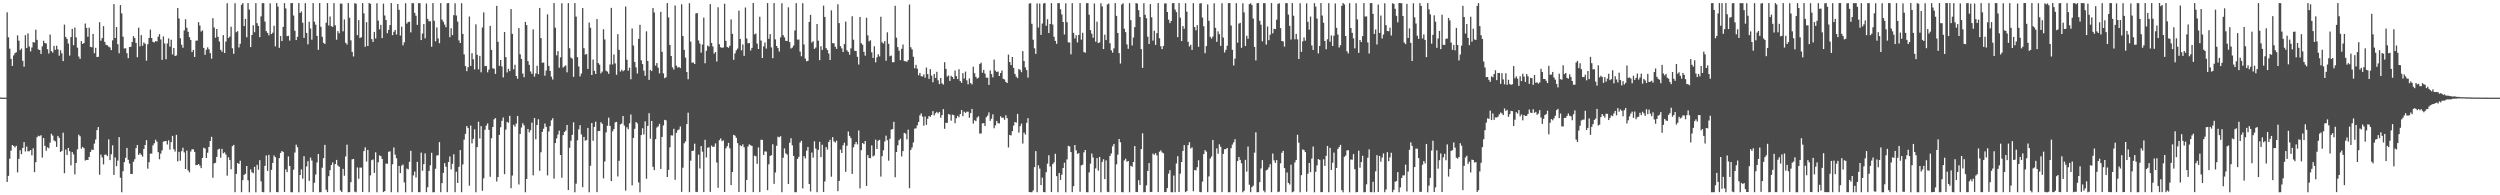 <?xml version="1.0" encoding="UTF-8"?>
<svg xmlns="http://www.w3.org/2000/svg" width="1920" height="150">
  <path d="M0 74.863h1v1.000H0zM1 74.998h1v1.000H1zM2 74.998h1v1.000H2zM3 74.997h1v1.000H3zM4 74.998h1v1.000H4zM5 9.473h1v130.263H5zM6 28.631h1v106.453H6zM7 37.366h1v84.560H7zM8 45.196h1v70.472H8zM9 50.631h1v60.708H9zM10 42.551h1v69.568H10zM11 40.784h1v72.448H11zM12 40.137h1v71.825H12zM13 27.149h1v105.271H13zM14 31.226h1v90.792H14zM15 38.512h1v76.909H15zM16 37.300h1v81.122H16zM17 46.682h1v66.920H17zM18 51.214h1v57.933H18zM19 27.015h1v89.297H19zM20 36.926h1v75.644H20zM21 25.625h1v90.575H21zM22 35.701h1v80.417H22zM23 39.485h1v75.699H23zM24 36.443h1v82.870H24zM25 32.249h1v81.687H25zM26 32.740h1v99.481H26zM27 22.772h1v101.812H27zM28 30.616h1v74.742H28zM29 37.916h1v66.346H29zM30 38.415h1v66.237H30zM31 41.399h1v62.433H31zM32 35.598h1v85.431H32zM33 31.297h1v74.673H33zM34 33.089h1v78.898H34zM35 33.375h1v82.390H35zM36 37.818h1v75.263H36zM37 41.121h1v72.746H37zM38 26.525h1v83.025H38zM39 39.286h1v63.493H39zM40 40.420h1v63.790H40zM41 35.260h1v72.638H41zM42 38.251h1v70.268H42zM43 35.145h1v77.688H43zM44 37.882h1v66.539H44zM45 42.742h1v63.153H45zM46 38.616h1v78.135H46zM47 40.946h1v74.937H47zM48 46.958h1v54.940H48zM49 18.906h1v114.119H49zM50 28.351h1v86.493H50zM51 29.857h1v89.127H51zM52 33.453h1v80.153H52zM53 42.709h1v73.410H53zM54 28.529h1v98.517H54zM55 22.189h1v94.579H55zM56 34.692h1v83.886H56zM57 21.140h1v112.761H57zM58 28.734h1v96.423H58zM59 36.613h1v78.062H59zM60 43.413h1v60.006H60zM61 45.233h1v59.414H61zM62 31.565h1v82.591H62zM63 33.759h1v79.081H63zM64 33.041h1v80.850H64zM65 18.064h1v105.225H65zM66 21.390h1v101.365H66zM67 28.211h1v94.656H67zM68 21.234h1v99.290H68zM69 35.974h1v80.835H69zM70 36.291h1v78.619H70zM71 26.056h1v89.179H71zM72 40.858h1v69.453H72zM73 36.696h1v70.492H73zM74 43.801h1v56.152H74zM75 43.605h1v53.983H75zM76 17.044h1v117.160H76zM77 31.269h1v87.538H77zM78 29.238h1v91.692H78zM79 20.078h1v106.184H79zM80 32.194h1v86.664H80zM81 34.478h1v84.255H81zM82 34.811h1v85.111H82zM83 35.827h1v71.221H83zM84 36.471h1v86.520H84zM85 38.498h1v79.999H85zM86 30.968h1v80.651H86zM87 3.164h1v131.193H87zM88 29.175h1v91.771H88zM89 20.795h1v106.840H89zM90 33.966h1v89.373H90zM91 40.887h1v64.451H91zM92 3.866h1v132.632H92zM93 10.286h1v137.371H93zM94 28.172h1v103.328H94zM95 37.216h1v87.311H95zM96 37.074h1v84.094H96zM97 40.854h1v72.735H97zM98 44.692h1v78.027H98zM99 36.099h1v89.555H99zM100 35.936h1v97.656H100zM101 32.247h1v101.456H101zM102 27.743h1v96.517H102zM103 29.216h1v93.109H103zM104 32.955h1v80.871H104zM105 43.908h1v67.463H105zM106 21.260h1v97.700H106zM107 35.592h1v82.122H107zM108 26.959h1v91.915H108zM109 35.149h1v85.189H109zM110 32.604h1v81.753H110zM111 33.645h1v77.713H111zM112 46.596h1v61.040H112zM113 34.002h1v95.553H113zM114 29.127h1v95.476H114zM115 22.715h1v95.279H115zM116 29.185h1v88.779H116zM117 32.157h1v79.508H117zM118 32.608h1v77.451H118zM119 31.540h1v75.779H119zM120 31.921h1v76.899H120zM121 28.186h1v88.665H121zM122 26.225h1v96.113H122zM123 30.303h1v87.685H123zM124 46.003h1v69.445H124zM125 27.932h1v80.852H125zM126 33.373h1v75.090H126zM127 45.501h1v62.794H127zM128 33.389h1v77.575H128zM129 29.475h1v78.323H129zM130 35.774h1v79.131H130zM131 30.519h1v78.624H131zM132 41.817h1v62.552H132zM133 36.878h1v77.767H133zM134 43.006h1v73.355H134zM135 42.549h1v61.010H135zM136 6.142h1v117.802H136zM137 14.181h1v102.457H137zM138 29.409h1v94.046H138zM139 34.351h1v81.764H139zM140 36.676h1v76.785H140zM141 23.328h1v93.736H141zM142 14.816h1v114.997H142zM143 21.324h1v94.393H143zM144 24.438h1v106.435H144zM145 28.520h1v103.844H145zM146 30.654h1v85.714H146zM147 40.020h1v74.648H147zM148 38.414h1v76.197H148zM149 43.726h1v72.915H149zM150 31.231h1v95.650H150zM151 31.152h1v95.549H151zM152 16.985h1v108.971H152zM153 19.601h1v107.598H153zM154 24.222h1v104.919H154zM155 23.340h1v97.957H155zM156 36.827h1v76.694H156zM157 42.096h1v71.959H157zM158 38.189h1v83.157H158zM159 36.373h1v80.924H159zM160 37.870h1v75.000H160zM161 40.790h1v67.501H161zM162 45.080h1v59.962H162zM163 13.953h1v122.563H163zM164 21.074h1v104.434H164zM165 29.002h1v96.039H165zM166 22.268h1v98.252H166zM167 28.314h1v86.512H167zM168 31.895h1v82.327H168zM169 38.252h1v82.820H169zM170 39.672h1v74.640H170zM171 26.928h1v90.805H171zM172 40.679h1v76.297H172zM173 31.918h1v86.791H173zM174 2.457h1v132.454H174zM175 29.125h1v91.631H175zM176 28.081h1v94.843H176zM177 20.545h1v109.432H177zM178 37.046h1v75.236H178zM179 41.326h1v69.914H179zM180 2.468h1v145.145H180zM181 24.721h1v108.878H181zM182 23.911h1v101.325H182zM183 36.468h1v89.505H183zM184 33.656h1v89.805H184zM185 3.682h1v143.929H185zM186 2.417h1v135.937H186zM187 20.033h1v114.254H187zM188 14.488h1v118.992H188zM189 28.621h1v98.858H189zM190 2.334h1v136.169H190zM191 7.397h1v140.252H191zM192 36.132h1v93.964H192zM193 26.890h1v105.353H193zM194 19.415h1v113.586H194zM195 24.731h1v103.429H195zM196 2.387h1v145.290H196zM197 17.805h1v108.773H197zM198 19.920h1v110.411H198zM199 28.514h1v94.539H199zM200 12.567h1v126.681H200zM201 2.396h1v145.009H201zM202 2.471h1v145.176H202zM203 16.550h1v110.830H203zM204 23.919h1v95.457H204zM205 25.244h1v105.963H205zM206 27.117h1v91.837H206zM207 2.554h1v145.088H207zM208 26.156h1v104.320H208zM209 25.092h1v99.980H209zM210 19.786h1v99.635H210zM211 35.567h1v85.169H211zM212 2.345h1v145.141H212zM213 5.076h1v142.523H213zM214 36.716h1v84.753H214zM215 27.656h1v89.820H215zM216 31.551h1v84.407H216zM217 20.632h1v96.048H217zM218 2.411h1v145.005H218zM219 6.444h1v123.634H219zM220 27.771h1v104.436H220zM221 27.483h1v92.705H221zM222 31.170h1v96.328H222zM223 2.407h1v145.182H223zM224 2.379h1v145.285H224zM225 11.907h1v118.449H225zM226 23.650h1v93.499H226zM227 30.772h1v80.319H227zM228 28.280h1v84.746H228zM229 2.351h1v145.284H229zM230 9.910h1v124.507H230zM231 8.787h1v121.293H231zM232 17.477h1v119.735H232zM233 29.082h1v90.892H233zM234 2.397h1v145.235H234zM235 25.293h1v102.574H235zM236 34.028h1v89.749H236zM237 16.700h1v122.198H237zM238 21.903h1v99.120H238zM239 30.469h1v92.892H239zM240 2.369h1v145.161H240zM241 16.645h1v123.717H241zM242 18.941h1v115.085H242zM243 27.591h1v97.162H243zM244 38.248h1v80.019H244zM245 2.355h1v145.295H245zM246 20.577h1v126.987H246zM247 28.263h1v100.508H247zM248 32.857h1v88.640H248zM249 33.743h1v77.490H249zM250 17.440h1v128.294H250zM251 2.345h1v145.149H251zM252 19.574h1v115.747H252zM253 12.671h1v118.049H253zM254 20.126h1v106.652H254zM255 20.643h1v104.093H255zM256 2.422h1v145.137H256zM257 19.478h1v106.512H257zM258 30.451h1v92.370H258zM259 23.929h1v103.143H259zM260 25.582h1v102.507H260zM261 2.690h1v143.572H261zM262 2.825h1v144.667H262zM263 24.081h1v105.632H263zM264 14.941h1v120.011H264zM265 32.858h1v87.321H265zM266 34.192h1v76.913H266zM267 2.376h1v145.267H267zM268 13.661h1v133.847H268zM269 30.970h1v108.913H269zM270 39.855h1v82.529H270zM271 43.378h1v78.694H271zM272 2.480h1v144.670H272zM273 2.857h1v144.784H273zM274 27.031h1v101.601H274zM275 15.470h1v121.869H275zM276 29.258h1v99.447H276zM277 28.564h1v100.176H277zM278 2.362h1v145.166H278zM279 10.266h1v105.780H279zM280 35.911h1v77.248H280zM281 16.997h1v107.072H281zM282 35.315h1v79.832H282zM283 2.377h1v145.211H283zM284 2.930h1v131.758H284zM285 29.999h1v93.056H285zM286 32.216h1v90.240H286zM287 24.490h1v108.266H287zM288 29.553h1v87.459H288zM289 2.506h1v145.143H289zM290 15.832h1v108.807H290zM291 22.535h1v96.804H291zM292 19.073h1v100.843H292zM293 29.238h1v92.839H293zM294 2.777h1v144.727H294zM295 11.865h1v134.923H295zM296 15.428h1v110.165H296zM297 25.511h1v100.312H297zM298 22.967h1v93.591H298zM299 19.256h1v96.972H299zM300 2.362h1v145.273H300zM301 27.000h1v99.228H301zM302 24.425h1v88.850H302zM303 22.977h1v95.821H303zM304 26.522h1v95.082H304zM305 3.051h1v144.606H305zM306 7.521h1v119.908H306zM307 27.271h1v105.626H307zM308 20.440h1v106.756H308zM309 34.813h1v91.536H309zM310 32.507h1v107.557H310zM311 2.440h1v145.217H311zM312 18.103h1v111.408H312zM313 16.863h1v113.277H313zM314 16.708h1v107.545H314zM315 24.902h1v90.916H315zM316 2.462h1v145.116H316zM317 2.450h1v132.242H317zM318 9.806h1v121.925H318zM319 12.073h1v124.254H319zM320 19.074h1v105.210H320zM321 2.389h1v145.177H321zM322 2.453h1v145.155H322zM323 30.756h1v86.440H323zM324 25.751h1v105.380H324zM325 18.476h1v107.602H325zM326 29.463h1v88.323H326zM327 2.682h1v144.881H327zM328 14.468h1v129.361H328zM329 16.314h1v114.948H329zM330 16.314h1v110.598H330zM331 35.903h1v81.442H331zM332 2.364h1v145.287H332zM333 15.972h1v131.624H333zM334 31.751h1v97.827H334zM335 21.032h1v98.430H335zM336 29.477h1v89.721H336zM337 33.182h1v75.999H337zM338 2.422h1v145.170H338zM339 15.060h1v125.608H339zM340 16.710h1v116.027H340zM341 18.894h1v106.396H341zM342 20.930h1v107.098H342zM343 2.486h1v145.063H343zM344 2.364h1v122.037H344zM345 28.554h1v91.611H345zM346 21.688h1v108.433H346zM347 26.958h1v98.866H347zM348 11.668h1v106.811H348zM349 2.510h1v145.106H349zM350 11.939h1v119.976H350zM351 16.569h1v123.913H351zM352 31.019h1v97.148H352zM353 33.032h1v82.207H353zM354 2.460h1v145.142H354zM355 26.048h1v100.269H355zM356 41.782h1v65.495H356zM357 50.735h1v52.064H357zM358 54.628h1v42.150H358zM359 51.618h1v46.726H359zM360 12.662h1v130.006H360zM361 50.618h1v45.845H361zM362 40.859h1v69.282H362zM363 45.540h1v61.088H363zM364 53.311h1v46.010H364zM365 18.665h1v128.974H365zM366 42.065h1v70.863H366zM367 53.253h1v40.248H367zM368 42.929h1v63.420H368zM369 55.542h1v41.321H369zM370 21.095h1v125.461H370zM371 9.498h1v127.480H371zM372 50.856h1v48.834H372zM373 50.620h1v45.832H373zM374 55.575h1v39.194H374zM375 53.444h1v46.288H375zM376 19.864h1v115.905H376zM377 38.340h1v67.871H377zM378 52.414h1v45.143H378zM379 52.832h1v38.792H379zM380 56.717h1v34.007H380zM381 4.502h1v134.872H381zM382 32.101h1v103.834H382zM383 50.556h1v53.056H383zM384 46.062h1v51.666H384zM385 51.010h1v41.821H385zM386 59.436h1v30.853H386zM387 24.563h1v109.211H387zM388 43.872h1v55.637H388zM389 55.599h1v37.989H389zM390 52.844h1v41.424H390zM391 54.622h1v34.345H391zM392 6.972h1v137.545H392zM393 25.988h1v108.836H393zM394 53.232h1v42.607H394zM395 49.709h1v47.532H395zM396 58.368h1v36.559H396zM397 60.490h1v28.537H397zM398 21.576h1v120.115H398zM399 41.657h1v61.209H399zM400 45.260h1v52.684H400zM401 56.457h1v38.219H401zM402 59.271h1v37.030H402zM403 16.794h1v130.871H403zM404 19.325h1v118.163H404zM405 46.953h1v52.125H405zM406 49.835h1v51.830H406zM407 54.890h1v45.089H407zM408 56.708h1v37.465H408zM409 22.581h1v112.085H409zM410 58.881h1v31.761H410zM411 56.392h1v50.576H411zM412 50.477h1v45.539H412zM413 56.915h1v34.667H413zM414 6.116h1v125.042H414zM415 29.302h1v87.624H415zM416 48.214h1v53.108H416zM417 48.010h1v50.842H417zM418 58.132h1v36.751H418zM419 54.147h1v43.275H419zM420 11.018h1v123.672H420zM421 50.626h1v50.353H421zM422 54.427h1v42.376H422zM423 58.901h1v33.539H423zM424 61.070h1v29.739H424zM425 2.336h1v134.846H425zM426 21.270h1v88.629H426zM427 42.520h1v63.831H427zM428 39.292h1v64.050H428zM429 51.955h1v48.421H429zM430 44.025h1v74.997H430zM431 2.527h1v133.957H431zM432 51.871h1v51.898H432zM433 50.945h1v50.414H433zM434 50.224h1v50.066H434zM435 55.564h1v40.449H435zM436 2.409h1v143.544H436zM437 37.088h1v76.435H437zM438 44.185h1v63.893H438zM439 45.128h1v58.443H439zM440 59.039h1v34.929H440zM441 2.354h1v145.318H441zM442 12.734h1v128.337H442zM443 43.868h1v63.876H443zM444 51.048h1v48.320H444zM445 58.686h1v37.407H445zM446 56.484h1v46.754H446zM447 6.210h1v137.584H447zM448 37.027h1v68.124H448zM449 41.949h1v66.053H449zM450 41.500h1v66.145H450zM451 52.948h1v45.322H451zM452 17.331h1v130.326H452zM453 21.289h1v106.012H453zM454 57.618h1v36.830H454zM455 45.749h1v62.392H455zM456 54.400h1v43.035H456zM457 56.846h1v36.615H457zM458 14.634h1v132.927H458zM459 48.410h1v52.248H459zM460 49.641h1v50.895H460zM461 56.362h1v37.500H461zM462 54.996h1v40.088H462zM463 22.480h1v114.508H463zM464 30.308h1v93.719H464zM465 54.287h1v47.388H465zM466 54.969h1v41.604H466zM467 56.689h1v33.680H467zM468 49.513h1v47.207H468zM469 6.028h1v133.021H469zM470 49.493h1v51.351H470zM471 41.850h1v57.280H471zM472 48.714h1v45.263H472zM473 57.446h1v36.123H473zM474 26.227h1v109.313H474zM475 38.296h1v85.184H475zM476 54.954h1v40.609H476zM477 53.556h1v41.293H477zM478 54.733h1v34.373H478zM479 53.918h1v42.567H479zM480 4.998h1v141.389H480zM481 45.900h1v51.851H481zM482 54.296h1v44.962H482zM483 51.944h1v42.738H483zM484 60.892h1v27.058H484zM485 21.873h1v120.442H485zM486 34.971h1v70.939H486zM487 47.563h1v51.367H487zM488 51.741h1v41.973H488zM489 56.418h1v38.343H489zM490 29.825h1v110.241H490zM491 19.068h1v128.599H491zM492 46.315h1v57.396H492zM493 49.180h1v49.309H493zM494 54.213h1v49.049H494zM495 58.173h1v35.065H495zM496 24.080h1v113.183H496zM497 46.864h1v49.863H497zM498 61.316h1v25.638H498zM499 53.685h1v52.799H499zM500 54.582h1v38.351H500zM501 6.107h1v121.984H501zM502 9.583h1v121.068H502zM503 50.388h1v56.524H503zM504 48.444h1v49.528H504zM505 51.988h1v45.046H505zM506 56.364h1v38.752H506zM507 9.039h1v120.706H507zM508 39.805h1v65.338H508zM509 56.301h1v40.067H509zM510 60.068h1v31.965H510zM511 59.365h1v33.032H511zM512 2.343h1v133.590H512zM513 13.373h1v117.072H513zM514 34.572h1v78.571H514zM515 42.994h1v60.963H515zM516 51.703h1v52.393H516zM517 53.400h1v45.522H517zM518 4.183h1v133.912H518zM519 50.387h1v51.631H519zM520 51.904h1v48.133H520zM521 51.413h1v48.025H521zM522 52.331h1v44.770H522zM523 3.253h1v144.078H523zM524 27.698h1v101.063H524zM525 38.292h1v71.724H525zM526 44.248h1v64.341H526zM527 55.318h1v39.977H527zM528 60.901h1v25.653H528zM529 2.452h1v145.132H529zM530 32.015h1v91.356H530zM531 48.115h1v67.859H531zM532 47.988h1v67.748H532zM533 49.159h1v61.197H533zM534 10.331h1v136.974H534zM535 9.991h1v137.495H535zM536 31.061h1v87.674H536zM537 33.464h1v95.896H537zM538 40.376h1v71.815H538zM539 34.221h1v82.255H539zM540 13.499h1v134.066H540zM541 48.586h1v58.801H541zM542 39.013h1v81.939H542zM543 34.948h1v78.534H543zM544 35.738h1v77.420H544zM545 3.157h1v144.219H545zM546 32.998h1v78.845H546zM547 35.678h1v77.143H547zM548 41.159h1v71.416H548zM549 39.946h1v70.192H549zM550 47.224h1v77.605H550zM551 5.586h1v138.649H551zM552 33.975h1v73.690H552zM553 36.308h1v70.018H553zM554 36.734h1v71.730H554zM555 36.454h1v71.324H555zM556 2.854h1v144.623H556zM557 31.339h1v82.565H557zM558 36.077h1v76.191H558zM559 36.642h1v73.072H559zM560 35.175h1v78.769H560zM561 14.900h1v127.227H561zM562 26.017h1v106.089H562zM563 45.916h1v57.641H563zM564 41.013h1v63.171H564zM565 38.600h1v67.285H565zM566 37.248h1v72.696H566zM567 8.157h1v139.269H567zM568 29.891h1v81.706H568zM569 38.668h1v73.552H569zM570 34.164h1v76.675H570zM571 42.908h1v70.200H571zM572 5.722h1v141.838H572zM573 29.562h1v108.634H573zM574 33.208h1v79.286H574zM575 33.084h1v77.833H575zM576 38.738h1v72.749H576zM577 36.748h1v75.390H577zM578 2.324h1v145.246H578zM579 26.362h1v93.173H579zM580 25.747h1v94.280H580zM581 33.479h1v92.338H581zM582 37.615h1v75.630H582zM583 12.834h1v134.726H583zM584 31.103h1v76.209H584zM585 44.523h1v62.946H585zM586 35.627h1v83.352H586zM587 32.633h1v83.650H587zM588 37.301h1v79.117H588zM589 2.361h1v143.720H589zM590 29.800h1v96.398H590zM591 26.195h1v93.552H591zM592 36.396h1v82.753H592zM593 44.679h1v66.093H593zM594 2.374h1v138.825H594zM595 30.256h1v102.252H595zM596 35.305h1v76.688H596zM597 36.935h1v68.096H597zM598 39.569h1v65.827H598zM599 28.714h1v75.892H599zM600 2.486h1v145.127H600zM601 27.027h1v94.125H601zM602 28.727h1v85.265H602zM603 31.372h1v86.408H603zM604 31.415h1v87.330H604zM605 5.627h1v135.664H605zM606 32.373h1v77.272H606zM607 37.206h1v68.996H607zM608 36.564h1v75.039H608zM609 34.962h1v84.816H609zM610 23.376h1v124.231H610zM611 2.381h1v145.246H611zM612 30.434h1v91.694H612zM613 30.407h1v90.062H613zM614 39.614h1v69.839H614zM615 43.226h1v64.906H615zM616 2.464h1v142.222H616zM617 34.147h1v85.749H617zM618 45.029h1v76.612H618zM619 47.075h1v68.627H619zM620 46.690h1v66.174H620zM621 16.866h1v124.432H621zM622 11.436h1v135.610H622zM623 32.692h1v84.449H623zM624 31.632h1v89.397H624zM625 37.537h1v71.026H625zM626 36.488h1v77.594H626zM627 18.420h1v129.212H627zM628 31.253h1v83.788H628zM629 46.176h1v62.714H629zM630 35.456h1v85.208H630zM631 38.351h1v72.821H631zM632 4.290h1v143.117H632zM633 13.000h1v126.355H633zM634 37.002h1v75.986H634zM635 38.472h1v76.409H635zM636 41.107h1v67.949H636zM637 46.099h1v61.268H637zM638 7.940h1v127.798H638zM639 33.112h1v72.220H639zM640 33.262h1v75.325H640zM641 35.898h1v73.584H641zM642 37.547h1v70.486H642zM643 3.291h1v143.534H643zM644 17.749h1v121.219H644zM645 35.491h1v79.409H645zM646 37.164h1v80.320H646zM647 39.915h1v71.685H647zM648 33.858h1v75.732H648zM649 16.589h1v115.379H649zM650 38.642h1v73.263H650zM651 39.882h1v61.139H651zM652 42.039h1v62.345H652zM653 37.179h1v68.890H653zM654 12.469h1v121.129H654zM655 30.539h1v82.619H655zM656 39.030h1v71.769H656zM657 39.220h1v69.777H657zM658 43.619h1v67.262H658zM659 49.581h1v50.591H659zM660 12.997h1v131.719H660zM661 33.201h1v82.167H661zM662 34.350h1v75.453H662zM663 39.910h1v70.766H663zM664 42.745h1v65.535H664zM665 13.619h1v129.186H665zM666 27.201h1v91.941H666zM667 31.758h1v89.613H667zM668 30.899h1v90.599H668zM669 40.175h1v71.485H669zM670 44.473h1v75.675H670zM671 35.546h1v83.831H671zM672 47.896h1v59.372H672zM673 44.053h1v70.370H673zM674 41.679h1v66.358H674zM675 43.331h1v64.061H675zM676 12.861h1v122.778H676zM677 32.507h1v87.447H677zM678 33.457h1v81.952H678zM679 31.516h1v77.151H679zM680 46.639h1v57.550H680zM681 24.853h1v82.896H681zM682 33.619h1v89.774H682zM683 43.145h1v63.448H683zM684 42.671h1v56.854H684zM685 47.830h1v51.303H685zM686 47.771h1v45.750H686zM687 4.461h1v131.660H687zM688 28.945h1v87.803H688zM689 36.125h1v75.552H689zM690 38.924h1v68.731H690zM691 46.183h1v60.369H691zM692 37.456h1v82.725H692zM693 34.175h1v81.886H693zM694 46.863h1v55.174H694zM695 47.116h1v55.491H695zM696 47.452h1v59.590H696zM697 46.134h1v53.458H697zM698 3.503h1v141.028H698zM699 36.311h1v78.816H699zM700 37.948h1v75.293H700zM701 43.564h1v65.861H701zM702 52.458h1v46.340H702zM703 49.761h1v48.795H703zM704 52.753h1v43.521H704zM705 57.827h1v35.861H705zM706 56.011h1v32.591H706zM707 58.543h1v28.535H707zM708 58.800h1v30.771H708zM709 57.170h1v39.340H709zM710 59.684h1v29.744H710zM711 51.839h1v44.018H711zM712 56.881h1v34.360H712zM713 60.553h1v28.526H713zM714 53.083h1v36.619H714zM715 58.060h1v30.240H715zM716 63.192h1v22.138H716zM717 56.858h1v31.779H717zM718 59.853h1v27.146H718zM719 55.135h1v30.764H719zM720 61.671h1v25.348H720zM721 64.588h1v21.364H721zM722 59.840h1v30.583H722zM723 64.063h1v24.303H723zM724 64.908h1v18.921H724zM725 47.778h1v51.147H725zM726 52.887h1v41.358H726zM727 58.775h1v35.653H727zM728 57.940h1v29.680H728zM729 62.133h1v25.898H729zM730 58.283h1v34.406H730zM731 59.106h1v28.912H731zM732 60.695h1v27.784H732zM733 54.183h1v40.409H733zM734 58.463h1v32.388H734zM735 60.728h1v28.184H735zM736 53.138h1v36.902H736zM737 62.304h1v25.306H737zM738 63.611h1v20.889H738zM739 56.153h1v33.074H739zM740 60.284h1v25.461H740zM741 55.000h1v31.673H741zM742 61.719h1v24.112H742zM743 64.749h1v21.010H743zM744 60.192h1v30.234H744zM745 63.849h1v23.055H745zM746 64.813h1v18.837H746zM747 51.275h1v43.637H747zM748 56.216h1v36.154H748zM749 58.962h1v34.050H749zM750 60.388h1v29.862H750zM751 59.631h1v29.638H751zM752 49.105h1v53.476H752zM753 48.116h1v54.384H753zM754 55.884h1v38.870H754zM755 53.659h1v40.902H755zM756 56.505h1v40.235H756zM757 59.665h1v30.351H757zM758 59.630h1v29.132H758zM759 65.244h1v21.089H759zM760 54.092h1v38.657H760zM761 56.899h1v34.222H761zM762 59.403h1v28.385H762zM763 45.776h1v52.713H763zM764 54.229h1v42.099H764zM765 55.314h1v37.545H765zM766 54.883h1v39.738H766zM767 58.383h1v36.446H767zM768 56.128h1v33.190H768zM769 54.095h1v36.383H769zM770 60.500h1v29.855H770zM771 61.051h1v30.957H771zM772 62.933h1v25.579H772zM773 63.736h1v27.067H773zM774 41.919h1v71.327H774zM775 47.625h1v56.004H775zM776 49.960h1v54.008H776zM777 43.798h1v56.931H777zM778 52.134h1v44.333H778zM779 56.804h1v36.867H779zM780 58.857h1v35.371H780zM781 59.990h1v27.518H781zM782 52.946h1v48.893H782zM783 53.648h1v43.281H783zM784 55.453h1v39.463H784zM785 39.286h1v70.964H785zM786 46.824h1v55.032H786zM787 51.752h1v51.565H787zM788 53.842h1v40.465H788zM789 59.579h1v31.200H789zM790 2.771h1v144.665H790zM791 2.441h1v145.220H791zM792 18.264h1v129.348H792zM793 30.491h1v115.738H793zM794 37.111h1v91.238H794zM795 41.349h1v74.696H795zM796 2.628h1v144.996H796zM797 21.166h1v105.789H797zM798 2.691h1v126.820H798zM799 26.801h1v115.404H799zM800 18.060h1v118.412H800zM801 2.692h1v144.757H801zM802 2.356h1v145.305H802zM803 19.764h1v112.480H803zM804 14.743h1v110.960H804zM805 25.332h1v93.893H805zM806 18.436h1v109.391H806zM807 2.405h1v145.090H807zM808 18.840h1v107.247H808zM809 28.205h1v96.513H809zM810 31.397h1v86.740H810zM811 33.647h1v101.599H811zM812 2.404h1v145.204H812zM813 2.437h1v130.438H813zM814 7.136h1v131.063H814zM815 11.134h1v123.032H815zM816 16.906h1v112.097H816zM817 26.476h1v98.509H817zM818 2.529h1v145.132H818zM819 17.027h1v105.396H819zM820 32.573h1v79.428H820zM821 32.633h1v79.841H821zM822 41.718h1v75.055H822zM823 2.381h1v145.173H823zM824 25.267h1v117.725H824zM825 29.576h1v81.814H825zM826 27.060h1v88.399H826zM827 32.579h1v85.579H827zM828 26.847h1v90.739H828zM829 2.408h1v144.904H829zM830 30.452h1v96.553H830zM831 25.214h1v101.282H831zM832 39.987h1v76.985H832zM833 40.515h1v74.665H833zM834 2.441h1v145.176H834zM835 2.393h1v145.256H835zM836 11.330h1v121.080H836zM837 23.122h1v102.568H837zM838 25.856h1v92.056H838zM839 28.964h1v91.973H839zM840 2.643h1v144.895H840zM841 32.072h1v97.269H841zM842 16.624h1v104.808H842zM843 33.059h1v98.022H843zM844 32.562h1v87.984H844zM845 2.487h1v145.155H845zM846 4.907h1v119.447H846zM847 37.660h1v84.655H847zM848 26.602h1v110.967H848zM849 30.785h1v92.395H849zM850 3.388h1v143.917H850zM851 2.716h1v144.865H851zM852 33.253h1v86.492H852zM853 38.671h1v79.174H853zM854 40.468h1v71.910H854zM855 37.191h1v73.336H855zM856 2.333h1v145.341H856zM857 12.204h1v114.020H857zM858 25.327h1v93.447H858zM859 40.814h1v65.923H859zM860 48.784h1v60.471H860zM861 3.452h1v144.088H861zM862 2.573h1v145.099H862zM863 21.999h1v101.182H863zM864 24.671h1v97.171H864zM865 34.104h1v90.059H865zM866 37.457h1v86.170H866zM867 2.437h1v145.229H867zM868 15.526h1v111.876H868zM869 34.939h1v93.112H869zM870 28.821h1v95.586H870zM871 20.822h1v91.368H871zM872 2.367h1v145.027H872zM873 2.779h1v144.745H873zM874 7.829h1v130.577H874zM875 13.025h1v129.003H875zM876 37.746h1v76.750H876zM877 52.134h1v50.271H877zM878 2.435h1v145.229H878zM879 11.362h1v136.142H879zM880 14.013h1v128.394H880zM881 28.168h1v103.102H881zM882 33.804h1v91.429H882zM883 3.126h1v144.403H883zM884 13.312h1v134.081H884zM885 31.186h1v86.790H885zM886 23.541h1v95.350H886zM887 34.501h1v83.175H887zM888 25.455h1v93.914H888zM889 2.339h1v145.173H889zM890 29.412h1v87.144H890zM891 35.531h1v79.977H891zM892 37.754h1v79.290H892zM893 35.331h1v82.412H893zM894 2.674h1v144.888H894zM895 2.564h1v144.848H895zM896 9.232h1v135.241H896zM897 15.110h1v118.265H897zM898 17.771h1v112.912H898zM899 16.144h1v131.442H899zM900 2.444h1v145.225H900zM901 2.338h1v132.453H901zM902 7.344h1v140.252H902zM903 9.320h1v116.222H903zM904 28.532h1v91.450H904zM905 2.311h1v145.193H905zM906 13.594h1v119.808H906zM907 31.527h1v92.895H907zM908 19.972h1v95.925H908zM909 22.087h1v89.381H909zM910 2.472h1v145.098H910zM911 8.970h1v137.833H911zM912 32.140h1v79.394H912zM913 35.692h1v73.493H913zM914 34.399h1v79.624H914zM915 38.373h1v74.811H915zM916 2.396h1v144.493H916zM917 20.714h1v109.881H917zM918 23.300h1v107.578H918zM919 19.301h1v109.033H919zM920 35.921h1v87.175H920zM921 2.735h1v144.688H921zM922 2.387h1v145.259H922zM923 13.485h1v125.993H923zM924 20.189h1v98.143H924zM925 40.878h1v74.414H925zM926 35.404h1v81.083H926zM927 3.354h1v144.179H927zM928 15.961h1v119.501H928zM929 28.332h1v93.408H929zM930 29.633h1v90.572H930zM931 28.063h1v79.421H931zM932 2.532h1v145.051H932zM933 21.332h1v126.323H933zM934 32.102h1v81.879H934zM935 24.058h1v94.001H935zM936 26.288h1v84.494H936zM937 35.234h1v77.495H937zM938 2.484h1v145.090H938zM939 28.828h1v89.329H939zM940 40.280h1v74.345H940zM941 38.315h1v76.204H941zM942 35.121h1v78.487H942zM943 2.385h1v145.253H943zM944 2.337h1v145.222H944zM945 19.578h1v94.262H945zM946 38.245h1v72.807H946zM947 50.268h1v59.046H947zM948 44.986h1v61.941H948zM949 2.389h1v145.259H949zM950 32.759h1v90.953H950zM951 18.121h1v102.410H951zM952 17.587h1v105.188H952zM953 36.692h1v88.702H953zM954 2.494h1v145.153H954zM955 9.524h1v136.935H955zM956 35.336h1v87.422H956zM957 27.444h1v104.367H957zM958 29.753h1v82.783H958zM959 3.189h1v138.688H959zM960 2.485h1v145.108H960zM961 3.798h1v139.937H961zM962 14.224h1v128.369H962zM963 36.067h1v81.192H963zM964 46.376h1v55.280H964zM965 2.381h1v145.246H965zM966 2.333h1v145.211H966zM967 15.908h1v123.964H967zM968 18.976h1v110.381H968zM969 31.763h1v91.229H969zM970 2.410h1v143.999H970zM971 2.472h1v145.198H971zM972 34.276h1v96.552H972zM973 20.335h1v109.938H973zM974 30.867h1v97.673H974zM975 26.682h1v99.435H975zM976 2.372h1v145.189H976zM977 25.582h1v92.310H977zM978 22.141h1v101.036H978zM979 22.303h1v102.779H979zM980 15.124h1v107.795H980zM981 2.995h1v144.569H981zM982 2.529h1v144.601H982zM983 21.589h1v103.867H983zM984 31.470h1v85.881H984zM985 31.823h1v84.025H985zM986 35.766h1v93.284H986zM987 2.395h1v145.184H987zM988 2.419h1v130.067H988zM989 11.221h1v129.296H989zM990 19.877h1v121.845H990zM991 30.377h1v96.154H991zM992 2.338h1v145.328H992zM993 12.089h1v135.013H993zM994 30.229h1v94.486H994zM995 25.994h1v96.851H995zM996 30.224h1v73.300H996zM997 45.289h1v64.334H997zM998 2.528h1v145.122H998zM999 39.839h1v94.665H999zM1000 31.768h1v82.984H1000zM1001 28.793h1v86.468H1001zM1002 31.245h1v85.558H1002zM1003 2.534h1v144.700H1003zM1004 16.767h1v116.666H1004zM1005 22.779h1v102.381H1005zM1006 12.715h1v119.467H1006zM1007 34.907h1v86.920H1007zM1008 38.410h1v74.116H1008zM1009 2.385h1v145.276H1009zM1010 5.085h1v126.856H1010zM1011 14.239h1v112.778H1011zM1012 41.017h1v81.137H1012zM1013 35.320h1v87.437H1013zM1014 2.333h1v145.234H1014zM1015 11.950h1v135.596H1015zM1016 17.477h1v104.889H1016zM1017 31.414h1v95.977H1017zM1018 37.769h1v81.917H1018zM1019 30.165h1v81.888H1019zM1020 2.433h1v145.192H1020zM1021 32.000h1v81.549H1021zM1022 27.234h1v103.323H1022zM1023 35.347h1v89.630H1023zM1024 27.457h1v89.723H1024zM1025 2.674h1v144.904H1025zM1026 21.349h1v107.643H1026zM1027 26.518h1v87.880H1027zM1028 36.506h1v76.423H1028zM1029 34.707h1v76.526H1029zM1030 4.482h1v141.602H1030zM1031 2.341h1v145.313H1031zM1032 3.363h1v117.082H1032zM1033 27.624h1v91.818H1033zM1034 39.366h1v76.132H1034zM1035 41.020h1v74.335H1035zM1036 2.420h1v145.227H1036zM1037 21.523h1v101.024H1037zM1038 25.194h1v97.498H1038zM1039 29.491h1v88.831H1039zM1040 37.130h1v92.835H1040zM1041 2.445h1v145.198H1041zM1042 14.911h1v132.571H1042zM1043 40.625h1v75.075H1043zM1044 30.705h1v98.125H1044zM1045 32.332h1v92.152H1045zM1046 27.745h1v91.886H1046zM1047 2.357h1v145.303H1047zM1048 12.701h1v134.881H1048zM1049 12.589h1v128.956H1049zM1050 32.592h1v88.524H1050zM1051 41.113h1v73.628H1051zM1052 2.394h1v145.163H1052zM1053 2.348h1v145.243H1053zM1054 10.625h1v128.941H1054zM1055 26.038h1v121.607H1055zM1056 22.637h1v108.956H1056zM1057 34.155h1v84.996H1057zM1058 3.484h1v143.948H1058zM1059 25.277h1v94.526H1059zM1060 11.905h1v112.316H1060zM1061 29.572h1v91.460H1061zM1062 26.527h1v91.330H1062zM1063 2.500h1v145.114H1063zM1064 19.338h1v126.203H1064zM1065 23.784h1v93.102H1065zM1066 24.026h1v99.784H1066zM1067 21.259h1v99.633H1067zM1068 27.310h1v89.999H1068zM1069 2.506h1v145.099H1069zM1070 2.977h1v142.815H1070zM1071 6.769h1v132.803H1071zM1072 12.137h1v126.923H1072zM1073 17.173h1v115.028H1073zM1074 2.327h1v145.294H1074zM1075 2.409h1v141.532H1075zM1076 2.439h1v134.260H1076zM1077 12.264h1v122.431H1077zM1078 32.724h1v101.910H1078zM1079 33.880h1v92.579H1079zM1080 2.947h1v144.166H1080zM1081 29.151h1v102.563H1081zM1082 21.792h1v93.238H1082zM1083 32.926h1v76.389H1083zM1084 46.837h1v65.192H1084zM1085 2.516h1v145.092H1085zM1086 13.291h1v114.999H1086zM1087 18.079h1v96.050H1087zM1088 27.439h1v86.800H1088zM1089 29.825h1v91.570H1089zM1090 2.430h1v144.903H1090zM1091 4.578h1v142.750H1091zM1092 29.525h1v96.987H1092zM1093 26.413h1v97.283H1093zM1094 30.667h1v94.765H1094zM1095 43.881h1v66.685H1095zM1096 2.352h1v145.283H1096zM1097 7.183h1v135.433H1097zM1098 11.063h1v125.554H1098zM1099 33.517h1v82.111H1099zM1100 26.781h1v81.325H1100zM1101 11.752h1v135.710H1101zM1102 16.628h1v127.316H1102zM1103 36.690h1v78.778H1103zM1104 29.568h1v99.980H1104zM1105 23.716h1v99.300H1105zM1106 37.733h1v80.153H1106zM1107 11.318h1v136.141H1107zM1108 34.395h1v86.467H1108zM1109 34.505h1v83.687H1109zM1110 29.804h1v93.298H1110zM1111 29.611h1v81.269H1111zM1112 13.766h1v121.844H1112zM1113 15.738h1v114.048H1113zM1114 32.693h1v83.182H1114zM1115 38.309h1v76.977H1115zM1116 34.534h1v74.901H1116zM1117 38.632h1v74.802H1117zM1118 21.401h1v99.737H1118zM1119 34.502h1v87.375H1119zM1120 46.410h1v74.231H1120zM1121 41.879h1v68.123H1121zM1122 35.034h1v76.872H1122zM1123 4.475h1v141.534H1123zM1124 13.067h1v114.330H1124zM1125 25.744h1v95.236H1125zM1126 18.436h1v101.152H1126zM1127 29.140h1v96.685H1127zM1128 34.734h1v89.402H1128zM1129 12.842h1v119.628H1129zM1130 31.959h1v90.655H1130zM1131 22.031h1v100.832H1131zM1132 30.327h1v94.493H1132zM1133 30.644h1v93.834H1133zM1134 4.498h1v142.930H1134zM1135 2.380h1v143.709H1135zM1136 20.085h1v111.580H1136zM1137 27.100h1v97.948H1137zM1138 29.971h1v83.051H1138zM1139 47.262h1v59.701H1139zM1140 51.814h1v48.155H1140zM1141 59.186h1v34.995H1141zM1142 59.148h1v31.732H1142zM1143 61.304h1v29.943H1143zM1144 62.868h1v22.073H1144zM1145 58.674h1v33.547H1145zM1146 59.329h1v27.818H1146zM1147 56.888h1v35.171H1147zM1148 53.943h1v36.214H1148zM1149 61.523h1v28.742H1149zM1150 56.067h1v33.529H1150zM1151 55.981h1v31.831H1151zM1152 64.417h1v21.992H1152zM1153 56.205h1v30.955H1153zM1154 60.987h1v27.370H1154zM1155 64.753h1v18.549H1155zM1156 56.248h1v28.981H1156zM1157 65.117h1v19.236H1157zM1158 61.288h1v28.468H1158zM1159 64.452h1v23.235H1159zM1160 65.163h1v20.032H1160zM1161 64.732h1v20.684H1161zM1162 50.747h1v45.999H1162zM1163 60.138h1v31.818H1163zM1164 58.604h1v27.576H1164zM1165 60.400h1v26.835H1165zM1166 65.944h1v18.572H1166zM1167 58.579h1v30.790H1167zM1168 62.263h1v25.661H1168zM1169 56.605h1v35.808H1169zM1170 58.807h1v29.529H1170zM1171 62.912h1v26.233H1171zM1172 56.856h1v32.119H1172zM1173 58.569h1v28.997H1173zM1174 64.339h1v19.775H1174zM1175 59.763h1v26.710H1175zM1176 60.045h1v26.781H1176zM1177 65.161h1v18.772H1177zM1178 57.623h1v29.081H1178zM1179 63.532h1v22.395H1179zM1180 63.237h1v24.941H1180zM1181 64.260h1v22.907H1181zM1182 63.282h1v21.282H1182zM1183 52.817h1v37.439H1183zM1184 55.312h1v39.799H1184zM1185 60.621h1v30.607H1185zM1186 60.648h1v27.740H1186zM1187 62.008h1v25.591H1187zM1188 63.820h1v21.229H1188zM1189 50.530h1v52.615H1189zM1190 57.379h1v36.917H1190zM1191 57.295h1v34.151H1191zM1192 55.241h1v37.164H1192zM1193 59.544h1v31.262H1193zM1194 61.200h1v27.692H1194zM1195 64.477h1v20.180H1195zM1196 67.107h1v16.510H1196zM1197 56.585h1v34.092H1197zM1198 60.791h1v26.392H1198zM1199 61.249h1v35.813H1199zM1200 50.126h1v47.010H1200zM1201 56.933h1v33.642H1201zM1202 55.988h1v34.552H1202zM1203 59.810h1v29.192H1203zM1204 60.442h1v26.686H1204zM1205 57.081h1v31.799H1205zM1206 59.065h1v30.285H1206zM1207 62.185h1v30.173H1207zM1208 65.061h1v22.675H1208zM1209 65.049h1v19.730H1209zM1210 47.957h1v59.247H1210zM1211 46.724h1v62.334H1211zM1212 52.343h1v47.885H1212zM1213 48.568h1v47.976H1213zM1214 53.155h1v39.379H1214zM1215 59.099h1v32.829H1215zM1216 59.305h1v32.571H1216zM1217 57.384h1v27.729H1217zM1218 61.689h1v38.173H1218zM1219 54.544h1v43.685H1219zM1220 60.775h1v30.135H1220zM1221 43.659h1v59.926H1221zM1222 48.532h1v48.891H1222zM1223 53.250h1v42.080H1223zM1224 53.178h1v38.923H1224zM1225 62.679h1v28.429H1225zM1226 65.750h1v17.928H1226zM1227 50.154h1v46.261H1227zM1228 59.394h1v36.373H1228zM1229 58.154h1v31.797H1229zM1230 59.164h1v28.365H1230zM1231 63.634h1v25.303H1231zM1232 59.262h1v31.054H1232zM1233 62.718h1v24.642H1233zM1234 60.345h1v27.100H1234zM1235 56.615h1v35.595H1235zM1236 61.524h1v29.039H1236zM1237 60.771h1v27.868H1237zM1238 53.964h1v35.220H1238zM1239 63.990h1v23.118H1239zM1240 58.514h1v26.676H1240zM1241 61.051h1v27.520H1241zM1242 63.275h1v19.795H1242zM1243 55.784h1v30.027H1243zM1244 61.477h1v22.571H1244zM1245 65.563h1v19.512H1245zM1246 62.325h1v26.989H1246zM1247 64.871h1v19.744H1247zM1248 63.577h1v19.360H1248zM1249 50.301h1v44.544H1249zM1250 59.805h1v32.546H1250zM1251 59.507h1v29.880H1251zM1252 60.288h1v26.975H1252zM1253 63.965h1v21.793H1253zM1254 58.176h1v32.323H1254zM1255 61.377h1v24.287H1255zM1256 59.854h1v31.674H1256zM1257 56.517h1v33.491H1257zM1258 61.117h1v28.508H1258zM1259 59.569h1v27.058H1259zM1260 56.531h1v31.901H1260zM1261 64.274h1v21.548H1261zM1262 60.606h1v26.480H1262zM1263 61.681h1v27.332H1263zM1264 63.750h1v20.161H1264zM1265 56.738h1v30.959H1265zM1266 62.999h1v21.219H1266zM1267 62.735h1v24.602H1267zM1268 62.005h1v27.249H1268zM1269 63.441h1v22.840H1269zM1270 55.310h1v36.436H1270zM1271 52.576h1v42.436H1271zM1272 58.989h1v32.339H1272zM1273 60.517h1v28.320H1273zM1274 61.197h1v26.982H1274zM1275 63.908h1v22.140H1275zM1276 49.802h1v52.177H1276zM1277 56.443h1v39.443H1277zM1278 57.888h1v33.404H1278zM1279 56.770h1v35.771H1279zM1280 59.654h1v33.208H1280zM1281 60.419h1v27.785H1281zM1282 62.907h1v24.012H1282zM1283 64.607h1v18.109H1283zM1284 55.277h1v34.398H1284zM1285 60.518h1v27.779H1285zM1286 62.068h1v23.882H1286zM1287 49.128h1v46.549H1287zM1288 56.573h1v37.664H1288zM1289 55.507h1v34.182H1289zM1290 58.224h1v32.735H1290zM1291 60.409h1v29.882H1291zM1292 55.989h1v32.602H1292zM1293 57.496h1v31.296H1293zM1294 60.849h1v30.770H1294zM1295 64.500h1v23.940H1295zM1296 64.711h1v20.091H1296zM1297 65.442h1v23.062H1297zM1298 45.386h1v63.982H1298zM1299 49.742h1v52.763H1299zM1300 51.167h1v47.038H1300zM1301 46.283h1v46.763H1301zM1302 56.465h1v35.242H1302zM1303 59.188h1v34.136H1303zM1304 56.733h1v31.645H1304zM1305 58.630h1v29.774H1305zM1306 50.683h1v49.355H1306zM1307 56.078h1v42.972H1307zM1308 39.669h1v64.752H1308zM1309 41.705h1v68.508H1309zM1310 52.219h1v46.072H1310zM1311 50.223h1v48.409H1311zM1312 56.858h1v35.733H1312zM1313 60.488h1v28.419H1313zM1314 2.444h1v145.220H1314zM1315 2.349h1v145.270H1315zM1316 7.704h1v139.905H1316zM1317 29.405h1v112.881H1317zM1318 27.622h1v105.150H1318zM1319 10.325h1v129.400H1319zM1320 2.378h1v145.195H1320zM1321 19.761h1v100.814H1321zM1322 2.417h1v142.604H1322zM1323 25.964h1v109.851H1323zM1324 22.376h1v122.313H1324zM1325 2.328h1v145.297H1325zM1326 10.943h1v108.463H1326zM1327 22.344h1v101.668H1327zM1328 13.585h1v122.333H1328zM1329 13.093h1v111.336H1329zM1330 2.505h1v144.654H1330zM1331 2.355h1v145.250H1331zM1332 17.134h1v114.213H1332zM1333 26.377h1v100.561H1333zM1334 22.493h1v100.800H1334zM1335 29.123h1v110.096H1335zM1336 2.358h1v145.240H1336zM1337 2.460h1v138.046H1337zM1338 2.450h1v138.900H1338zM1339 7.795h1v132.800H1339zM1340 18.202h1v127.073H1340zM1341 2.442h1v145.086H1341zM1342 12.064h1v135.394H1342zM1343 27.003h1v100.637H1343zM1344 24.104h1v90.473H1344zM1345 32.257h1v83.587H1345zM1346 38.930h1v74.950H1346zM1347 2.429h1v145.163H1347zM1348 30.989h1v100.522H1348zM1349 24.977h1v101.743H1349zM1350 23.773h1v98.277H1350zM1351 27.568h1v85.790H1351zM1352 2.690h1v144.650H1352zM1353 2.429h1v136.650H1353zM1354 29.556h1v94.780H1354zM1355 30.651h1v90.083H1355zM1356 43.145h1v76.157H1356zM1357 36.804h1v73.611H1357zM1358 2.346h1v145.245H1358zM1359 13.109h1v134.386H1359zM1360 11.189h1v123.118H1360zM1361 18.282h1v112.200H1361zM1362 24.997h1v93.187H1362zM1363 2.409h1v145.160H1363zM1364 3.427h1v144.125H1364zM1365 24.831h1v97.842H1365zM1366 18.276h1v102.516H1366zM1367 27.917h1v97.727H1367zM1368 27.518h1v91.115H1368zM1369 2.375h1v145.213H1369zM1370 36.479h1v81.430H1370zM1371 27.501h1v103.532H1371zM1372 33.816h1v92.859H1372zM1373 32.310h1v99.222H1373zM1374 2.464h1v144.919H1374zM1375 10.402h1v119.070H1375zM1376 24.043h1v100.905H1376zM1377 29.395h1v94.719H1377zM1378 37.871h1v83.008H1378zM1379 12.331h1v135.326H1379zM1380 2.360h1v145.241H1380zM1381 6.139h1v121.320H1381zM1382 28.598h1v94.266H1382zM1383 39.500h1v66.685H1383zM1384 44.019h1v67.110H1384zM1385 2.357h1v145.272H1385zM1386 14.499h1v112.795H1386zM1387 19.480h1v115.118H1387zM1388 19.495h1v103.445H1388zM1389 33.904h1v90.738H1389zM1390 2.466h1v144.972H1390zM1391 9.666h1v137.916H1391zM1392 32.567h1v88.665H1392zM1393 16.882h1v117.067H1393zM1394 19.861h1v108.115H1394zM1395 15.999h1v108.767H1395zM1396 2.403h1v145.132H1396zM1397 6.738h1v135.165H1397zM1398 6.552h1v139.853H1398zM1399 24.839h1v104.061H1399zM1400 37.702h1v79.933H1400zM1401 2.542h1v145.002H1401zM1402 2.392h1v145.177H1402zM1403 5.200h1v142.383H1403zM1404 18.865h1v128.731H1404zM1405 31.941h1v101.501H1405zM1406 40.675h1v82.932H1406zM1407 2.442h1v145.186H1407zM1408 16.961h1v106.363H1408zM1409 14.478h1v119.233H1409zM1410 26.077h1v99.598H1410zM1411 28.508h1v95.024H1411zM1412 2.343h1v145.227H1412zM1413 2.359h1v139.857H1413zM1414 26.013h1v95.488H1414zM1415 27.760h1v102.441H1415zM1416 30.255h1v92.853H1416zM1417 29.809h1v93.758H1417zM1418 2.544h1v145.013H1418zM1419 2.399h1v145.233H1419zM1420 6.755h1v131.457H1420zM1421 16.760h1v122.693H1421zM1422 13.093h1v122.053H1422zM1423 2.401h1v145.237H1423zM1424 2.434h1v140.289H1424zM1425 2.359h1v145.231H1425zM1426 5.256h1v134.447H1426zM1427 15.089h1v116.909H1427zM1428 21.305h1v103.892H1428zM1429 2.419h1v145.198H1429zM1430 20.263h1v116.396H1430zM1431 18.729h1v109.059H1431zM1432 15.651h1v105.940H1432zM1433 26.971h1v89.038H1433zM1434 2.389h1v145.175H1434zM1435 2.388h1v131.044H1435zM1436 27.024h1v100.352H1436zM1437 25.913h1v97.403H1437zM1438 20.935h1v100.040H1438zM1439 10.197h1v136.787H1439zM1440 2.487h1v144.700H1440zM1441 31.210h1v91.247H1441zM1442 24.662h1v103.786H1442zM1443 27.768h1v95.106H1443zM1444 39.913h1v73.337H1444zM1445 2.452h1v145.203H1445zM1446 13.880h1v133.780H1446zM1447 15.990h1v125.554H1447zM1448 22.525h1v96.788H1448zM1449 31.181h1v83.159H1449zM1450 2.371h1v143.681H1450zM1451 2.383h1v145.180H1451zM1452 21.900h1v102.865H1452zM1453 24.058h1v96.792H1453zM1454 26.687h1v94.579H1454zM1455 33.840h1v82.077H1455zM1456 2.398h1v145.267H1456zM1457 16.100h1v105.059H1457zM1458 33.446h1v78.647H1458zM1459 25.058h1v98.389H1459zM1460 29.727h1v90.148H1460zM1461 2.615h1v144.674H1461zM1462 9.774h1v137.517H1462zM1463 25.221h1v97.080H1463zM1464 30.593h1v88.634H1464zM1465 33.784h1v81.232H1465zM1466 32.310h1v87.592H1466zM1467 2.338h1v145.306H1467zM1468 7.658h1v119.197H1468zM1469 25.257h1v85.284H1469zM1470 41.316h1v75.458H1470zM1471 45.393h1v73.859H1471zM1472 2.453h1v145.151H1472zM1473 2.860h1v144.797H1473zM1474 25.092h1v102.412H1474zM1475 8.473h1v123.198H1475zM1476 30.664h1v99.536H1476zM1477 31.506h1v95.887H1477zM1478 2.510h1v145.094H1478zM1479 36.995h1v86.068H1479zM1480 22.254h1v108.606H1480zM1481 25.729h1v105.347H1481zM1482 24.298h1v93.698H1482zM1483 2.386h1v145.284H1483zM1484 5.794h1v141.651H1484zM1485 8.178h1v139.212H1485zM1486 12.864h1v131.077H1486zM1487 29.590h1v85.604H1487zM1488 39.083h1v67.991H1488zM1489 2.348h1v145.313H1489zM1490 17.796h1v129.776H1490zM1491 17.792h1v119.825H1491zM1492 26.745h1v100.025H1492zM1493 41.421h1v79.711H1493zM1494 2.372h1v145.075H1494zM1495 2.365h1v129.456H1495zM1496 27.706h1v113.535H1496zM1497 2.421h1v140.244H1497zM1498 17.778h1v113.080H1498zM1499 12.819h1v134.666H1499zM1500 2.405h1v145.249H1500zM1501 17.186h1v105.079H1501zM1502 21.228h1v117.058H1502zM1503 18.501h1v113.638H1503zM1504 27.623h1v99.334H1504zM1505 2.589h1v144.966H1505zM1506 15.404h1v104.395H1506zM1507 22.521h1v106.850H1507zM1508 33.704h1v88.555H1508zM1509 33.871h1v99.846H1509zM1510 2.454h1v145.148H1510zM1511 2.399h1v145.161H1511zM1512 10.483h1v128.803H1512zM1513 2.887h1v134.862H1513zM1514 17.703h1v121.577H1514zM1515 22.085h1v115.173H1515zM1516 2.698h1v144.698H1516zM1517 14.708h1v120.121H1517zM1518 17.661h1v116.146H1518zM1519 15.117h1v98.907H1519zM1520 28.515h1v93.164H1520zM1521 2.420h1v145.156H1521zM1522 9.450h1v138.116H1522zM1523 36.013h1v86.909H1523zM1524 28.192h1v88.070H1524zM1525 36.527h1v84.392H1525zM1526 17.150h1v96.725H1526zM1527 2.396h1v144.942H1527zM1528 21.833h1v118.081H1528zM1529 16.930h1v114.290H1529zM1530 32.767h1v96.667H1530zM1531 42.978h1v73.196H1531zM1532 2.371h1v145.258H1532zM1533 2.417h1v145.132H1533zM1534 10.419h1v119.246H1534zM1535 25.652h1v101.306H1535zM1536 41.825h1v68.502H1536zM1537 40.401h1v81.457H1537zM1538 2.494h1v145.138H1538zM1539 23.369h1v108.685H1539zM1540 23.718h1v95.388H1540zM1541 25.690h1v97.288H1541zM1542 32.915h1v77.376H1542zM1543 2.431h1v145.140H1543zM1544 21.360h1v121.168H1544zM1545 36.844h1v71.541H1545zM1546 28.345h1v94.560H1546zM1547 34.785h1v87.828H1547zM1548 31.905h1v83.025H1548zM1549 2.695h1v144.929H1549zM1550 21.389h1v104.576H1550zM1551 28.994h1v91.530H1551zM1552 37.153h1v85.763H1552zM1553 35.893h1v81.930H1553zM1554 2.344h1v145.253H1554zM1555 2.342h1v127.816H1555zM1556 18.277h1v103.271H1556zM1557 32.920h1v77.336H1557zM1558 39.023h1v74.758H1558zM1559 38.352h1v108.114H1559zM1560 2.354h1v145.339H1560zM1561 20.189h1v109.155H1561zM1562 21.152h1v107.452H1562zM1563 22.826h1v100.711H1563zM1564 37.710h1v92.063H1564zM1565 2.512h1v145.065H1565zM1566 13.282h1v118.516H1566zM1567 22.994h1v97.055H1567zM1568 15.492h1v118.777H1568zM1569 25.554h1v90.919H1569zM1570 2.538h1v144.804H1570zM1571 3.309h1v144.345H1571zM1572 2.671h1v145.003H1572zM1573 4.012h1v143.194H1573zM1574 33.737h1v89.157H1574zM1575 43.442h1v63.834H1575zM1576 2.327h1v145.233H1576zM1577 5.488h1v142.086H1577zM1578 9.063h1v137.441H1578zM1579 23.176h1v112.163H1579zM1580 22.624h1v111.849H1580zM1581 2.547h1v144.924H1581zM1582 2.302h1v145.306H1582zM1583 26.104h1v93.966H1583zM1584 17.341h1v120.093H1584zM1585 22.275h1v101.813H1585zM1586 22.186h1v104.272H1586zM1587 2.408h1v145.035H1587zM1588 9.331h1v119.134H1588zM1589 19.463h1v105.677H1589zM1590 22.048h1v110.016H1590zM1591 13.566h1v110.501H1591zM1592 2.437h1v145.194H1592zM1593 2.398h1v144.833H1593zM1594 3.244h1v144.070H1594zM1595 2.428h1v137.940H1595zM1596 13.133h1v122.014H1596zM1597 16.528h1v111.220H1597zM1598 2.362h1v144.965H1598zM1599 2.405h1v139.257H1599zM1600 2.468h1v143.872H1600zM1601 7.863h1v136.781H1601zM1602 26.910h1v112.394H1602zM1603 2.761h1v144.905H1603zM1604 11.353h1v135.856H1604zM1605 18.945h1v107.937H1605zM1606 13.361h1v113.858H1606zM1607 24.491h1v95.116H1607zM1608 25.901h1v88.157H1608zM1609 4.694h1v142.844H1609zM1610 24.138h1v107.809H1610zM1611 25.317h1v98.379H1611zM1612 17.117h1v104.760H1612zM1613 26.473h1v98.867H1613zM1614 2.464h1v145.053H1614zM1615 21.522h1v106.875H1615zM1616 15.638h1v107.248H1616zM1617 24.685h1v109.785H1617zM1618 33.762h1v94.888H1618zM1619 10.707h1v136.655H1619zM1620 2.344h1v145.234H1620zM1621 2.385h1v145.172H1621zM1622 14.512h1v117.575H1622zM1623 37.268h1v76.802H1623zM1624 19.099h1v90.469H1624zM1625 2.633h1v144.920H1625zM1626 15.364h1v121.898H1626zM1627 21.491h1v106.398H1627zM1628 15.339h1v114.079H1628zM1629 27.256h1v91.958H1629zM1630 2.477h1v145.077H1630zM1631 12.162h1v135.310H1631zM1632 38.938h1v70.135H1632zM1633 23.763h1v99.169H1633zM1634 26.486h1v88.287H1634zM1635 33.206h1v87.445H1635zM1636 2.654h1v144.920H1636zM1637 11.987h1v119.667H1637zM1638 28.624h1v94.945H1638zM1639 34.420h1v84.662H1639zM1640 34.275h1v89.890H1640zM1641 2.408h1v145.235H1641zM1642 2.388h1v145.182H1642zM1643 14.534h1v110.441H1643zM1644 26.302h1v87.632H1644zM1645 36.670h1v78.997H1645zM1646 34.792h1v73.036H1646zM1647 2.331h1v145.209H1647zM1648 20.328h1v109.515H1648zM1649 9.918h1v118.942H1649zM1650 14.553h1v110.713H1650zM1651 37.201h1v95.752H1651zM1652 2.340h1v145.246H1652zM1653 14.392h1v125.926H1653zM1654 37.480h1v84.276H1654zM1655 24.014h1v106.543H1655zM1656 19.617h1v101.946H1656zM1657 29.212h1v113.677H1657zM1658 2.310h1v145.252H1658zM1659 4.765h1v132.889H1659zM1660 3.849h1v143.715H1660zM1661 26.933h1v98.547H1661zM1662 43.681h1v75.338H1662zM1663 2.379h1v145.190H1663zM1664 16.409h1v129.880H1664zM1665 29.513h1v117.660H1665zM1666 29.776h1v110.485H1666zM1667 33.319h1v91.788H1667zM1668 37.713h1v73.175H1668zM1669 20.938h1v108.533H1669zM1670 47.850h1v52.993H1670zM1671 29.447h1v91.242H1671zM1672 35.890h1v76.558H1672zM1673 42.872h1v65.430H1673zM1674 4.198h1v136.010H1674zM1675 40.111h1v62.956H1675zM1676 42.916h1v65.277H1676zM1677 39.157h1v72.688H1677zM1678 40.494h1v68.316H1678zM1679 26.410h1v104.222H1679zM1680 18.804h1v117.017H1680zM1681 43.227h1v67.839H1681zM1682 41.732h1v65.091H1682zM1683 34.543h1v69.457H1683zM1684 47.539h1v55.153H1684zM1685 2.345h1v145.224H1685zM1686 7.456h1v117.830H1686zM1687 14.157h1v109.357H1687zM1688 23.407h1v103.251H1688zM1689 33.200h1v84.796H1689zM1690 6.920h1v127.052H1690zM1691 26.510h1v114.070H1691zM1692 38.166h1v68.764H1692zM1693 39.092h1v65.858H1693zM1694 45.102h1v52.521H1694zM1695 55.236h1v42.257H1695zM1696 23.187h1v107.464H1696zM1697 51.762h1v45.743H1697zM1698 54.983h1v43.781H1698zM1699 54.486h1v41.900H1699zM1700 48.950h1v43.823H1700zM1701 7.417h1v122.738H1701zM1702 35.881h1v88.671H1702zM1703 48.054h1v50.879H1703zM1704 44.442h1v59.296H1704zM1705 50.813h1v56.534H1705zM1706 48.210h1v51.012H1706zM1707 12.909h1v130.125H1707zM1708 6.420h1v129.216H1708zM1709 24.088h1v107.583H1709zM1710 33.562h1v78.807H1710zM1711 38.195h1v73.501H1711zM1712 20.894h1v126.777H1712zM1713 35.742h1v90.338H1713zM1714 42.623h1v63.693H1714zM1715 49.535h1v57.418H1715zM1716 51.439h1v47.808H1716zM1717 47.030h1v51.523H1717zM1718 25.447h1v102.931H1718zM1719 53.862h1v39.645H1719zM1720 44.337h1v63.946H1720zM1721 46.737h1v56.755H1721zM1722 50.417h1v51.248H1722zM1723 20.730h1v117.957H1723zM1724 35.545h1v69.913H1724zM1725 52.280h1v45.906H1725zM1726 50.154h1v51.371H1726zM1727 53.168h1v43.724H1727zM1728 51.282h1v47.745H1728zM1729 24.329h1v101.081H1729zM1730 54.908h1v48.918H1730zM1731 50.420h1v51.418H1731zM1732 56.280h1v41.850H1732zM1733 53.047h1v44.545H1733zM1734 2.352h1v133.652H1734zM1735 23.533h1v85.031H1735zM1736 33.341h1v79.515H1736zM1737 37.521h1v67.938H1737zM1738 50.386h1v58.876H1738zM1739 43.230h1v65.201H1739zM1740 21.772h1v103.826H1740zM1741 53.806h1v47.642H1741zM1742 44.789h1v64.335H1742zM1743 41.538h1v65.097H1743zM1744 42.094h1v62.287H1744zM1745 12.398h1v125.937H1745zM1746 34.740h1v78.960H1746zM1747 38.622h1v75.079H1747zM1748 40.095h1v67.402H1748zM1749 50.710h1v45.025H1749zM1750 2.354h1v145.286H1750zM1751 2.393h1v145.223H1751zM1752 24.260h1v117.421H1752zM1753 29.774h1v107.161H1753zM1754 36.670h1v87.599H1754zM1755 38.193h1v77.823H1755zM1756 27.406h1v94.598H1756zM1757 49.424h1v51.008H1757zM1758 30.438h1v78.971H1758zM1759 33.608h1v84.558H1759zM1760 37.922h1v75.634H1760zM1761 24.413h1v98.093H1761zM1762 24.263h1v99.554H1762zM1763 44.032h1v66.865H1763zM1764 33.002h1v81.163H1764zM1765 36.718h1v70.332H1765zM1766 44.175h1v63.173H1766zM1767 26.268h1v97.666H1767zM1768 39.482h1v63.069H1768zM1769 47.640h1v59.948H1769zM1770 49.665h1v45.767H1770zM1771 50.924h1v48.781H1771zM1772 2.358h1v145.297H1772zM1773 7.765h1v132.452H1773zM1774 3.326h1v129.087H1774zM1775 16.074h1v113.550H1775zM1776 23.927h1v100.607H1776zM1777 32.193h1v95.182H1777zM1778 12.549h1v125.167H1778zM1779 31.861h1v84.689H1779zM1780 40.505h1v67.577H1780zM1781 44.744h1v57.923H1781zM1782 50.161h1v51.579H1782zM1783 38.207h1v75.963H1783zM1784 50.999h1v49.810H1784zM1785 59.884h1v34.933H1785zM1786 55.186h1v39.401H1786zM1787 49.544h1v42.165H1787zM1788 44.740h1v51.534H1788zM1789 24.194h1v93.700H1789zM1790 45.380h1v58.142H1790zM1791 44.617h1v57.593H1791zM1792 52.460h1v53.005H1792zM1793 50.163h1v47.231H1793zM1794 19.107h1v128.445H1794zM1795 2.369h1v134.862H1795zM1796 12.486h1v121.919H1796zM1797 25.975h1v91.132H1797zM1798 39.665h1v75.955H1798zM1799 33.428h1v85.505H1799zM1800 26.079h1v116.108H1800zM1801 44.391h1v63.676H1801zM1802 49.659h1v55.912H1802zM1803 48.469h1v60.260H1803zM1804 49.350h1v47.892H1804zM1805 41.239h1v70.076H1805zM1806 53.399h1v41.249H1806zM1807 60.345h1v30.582H1807zM1808 42.318h1v65.061H1808zM1809 51.035h1v44.980H1809zM1810 39.968h1v84.433H1810zM1811 32.397h1v82.949H1811zM1812 53.391h1v45.332H1812zM1813 52.071h1v47.285H1813zM1814 55.209h1v40.449H1814zM1815 51.625h1v45.511H1815zM1816 37.121h1v71.704H1816zM1817 53.664h1v46.524H1817zM1818 54.006h1v41.490H1818zM1819 60.658h1v35.065H1819zM1820 54.197h1v43.347H1820zM1821 10.581h1v113.612H1821zM1822 26.349h1v99.074H1822zM1823 36.566h1v72.943H1823zM1824 40.489h1v66.726H1824zM1825 51.304h1v55.446H1825zM1826 48.682h1v55.052H1826zM1827 38.530h1v67.587H1827zM1828 58.376h1v43.185H1828zM1829 40.779h1v63.578H1829zM1830 41.292h1v68.122H1830zM1831 45.799h1v57.048H1831zM1832 21.933h1v101.771H1832zM1833 34.808h1v77.231H1833zM1834 40.903h1v72.161H1834zM1835 40.546h1v67.552H1835zM1836 52.905h1v47.245H1836zM1837 59.694h1v35.661H1837zM1838 22.464h1v105.335H1838zM1839 39.163h1v74.988H1839zM1840 34.913h1v79.889H1840zM1841 40.575h1v69.304H1841zM1842 49.904h1v53.131H1842zM1843 50.073h1v48.065H1843zM1844 56.639h1v35.039H1844zM1845 60.307h1v30.100H1845zM1846 57.189h1v31.537H1846zM1847 58.681h1v28.235H1847zM1848 60.274h1v28.432H1848zM1849 60.416h1v28.327H1849zM1850 63.888h1v24.602H1850zM1851 62.506h1v23.906H1851zM1852 63.709h1v24.021H1852zM1853 66.591h1v17.006H1853zM1854 67.729h1v15.358H1854zM1855 63.749h1v19.914H1855zM1856 64.821h1v19.820H1856zM1857 64.359h1v19.347H1857zM1858 66.182h1v18.495H1858zM1859 66.195h1v17.596H1859zM1860 63.846h1v21.268H1860zM1861 64.735h1v21.468H1861zM1862 65.147h1v20.167H1862zM1863 67.686h1v16.251H1863zM1864 66.624h1v17.101H1864zM1865 68.271h1v13.521H1865zM1866 69.213h1v11.715H1866zM1867 70.146h1v10.245H1867zM1868 68.652h1v11.219H1868zM1869 70.670h1v9.054H1869zM1870 70.705h1v8.459H1870zM1871 70.556h1v8.243H1871zM1872 70.923h1v8.517H1872zM1873 72.009h1v5.882H1873zM1874 71.514h1v7.127H1874zM1875 72.078h1v5.341H1875zM1876 72.853h1v4.333H1876zM1877 72.488h1v4.829H1877zM1878 73.410h1v3.248H1878zM1879 73.438h1v2.865H1879zM1880 73.485h1v2.857H1880zM1881 73.782h1v2.543H1881zM1882 73.879h1v2.406H1882zM1883 74.178h1v1.701H1883zM1884 74.022h1v1.830H1884zM1885 74.036h1v1.694H1885zM1886 74.345h1v1.421H1886zM1887 74.400h1v1.173H1887zM1888 74.370h1v1.187H1888zM1889 74.636h1v1.000H1889zM1890 74.631h1v1.000H1890zM1891 74.646h1v1.000H1891zM1892 74.638h1v1.000H1892zM1893 74.746h1v1.000H1893zM1894 74.767h1v1.000H1894zM1895 74.769h1v1.000H1895zM1896 74.777h1v1.000H1896zM1897 74.821h1v1.000H1897zM1898 74.855h1v1.000H1898zM1899 74.853h1v1.000H1899zM1900 74.880h1v1.000H1900zM1901 74.910h1v1.000H1901zM1902 74.899h1v1.000H1902zM1903 74.896h1v1.000H1903zM1904 74.927h1v1.000H1904zM1905 74.948h1v1.000H1905zM1906 74.952h1v1.000H1906zM1907 74.971h1v1.000H1907zM1908 74.964h1v1.000H1908zM1909 74.975h1v1.000H1909zM1910 74.983h1v1.000H1910zM1911 74.991h1v1.000H1911zM1912 74.995h1v1.000H1912zM1913 74.997h1v1.000H1913zM1914 74.998h1v1.000H1914zM1915 74.999h1v1.000H1915zM1916 74.999h1v1.000H1916zM1917 74.999h1v1.000H1917zM1918 75.000h1v1.000H1918zM1919 75.000h1v1.000H1919z" fill="#4a4a4a"></path>
</svg>
